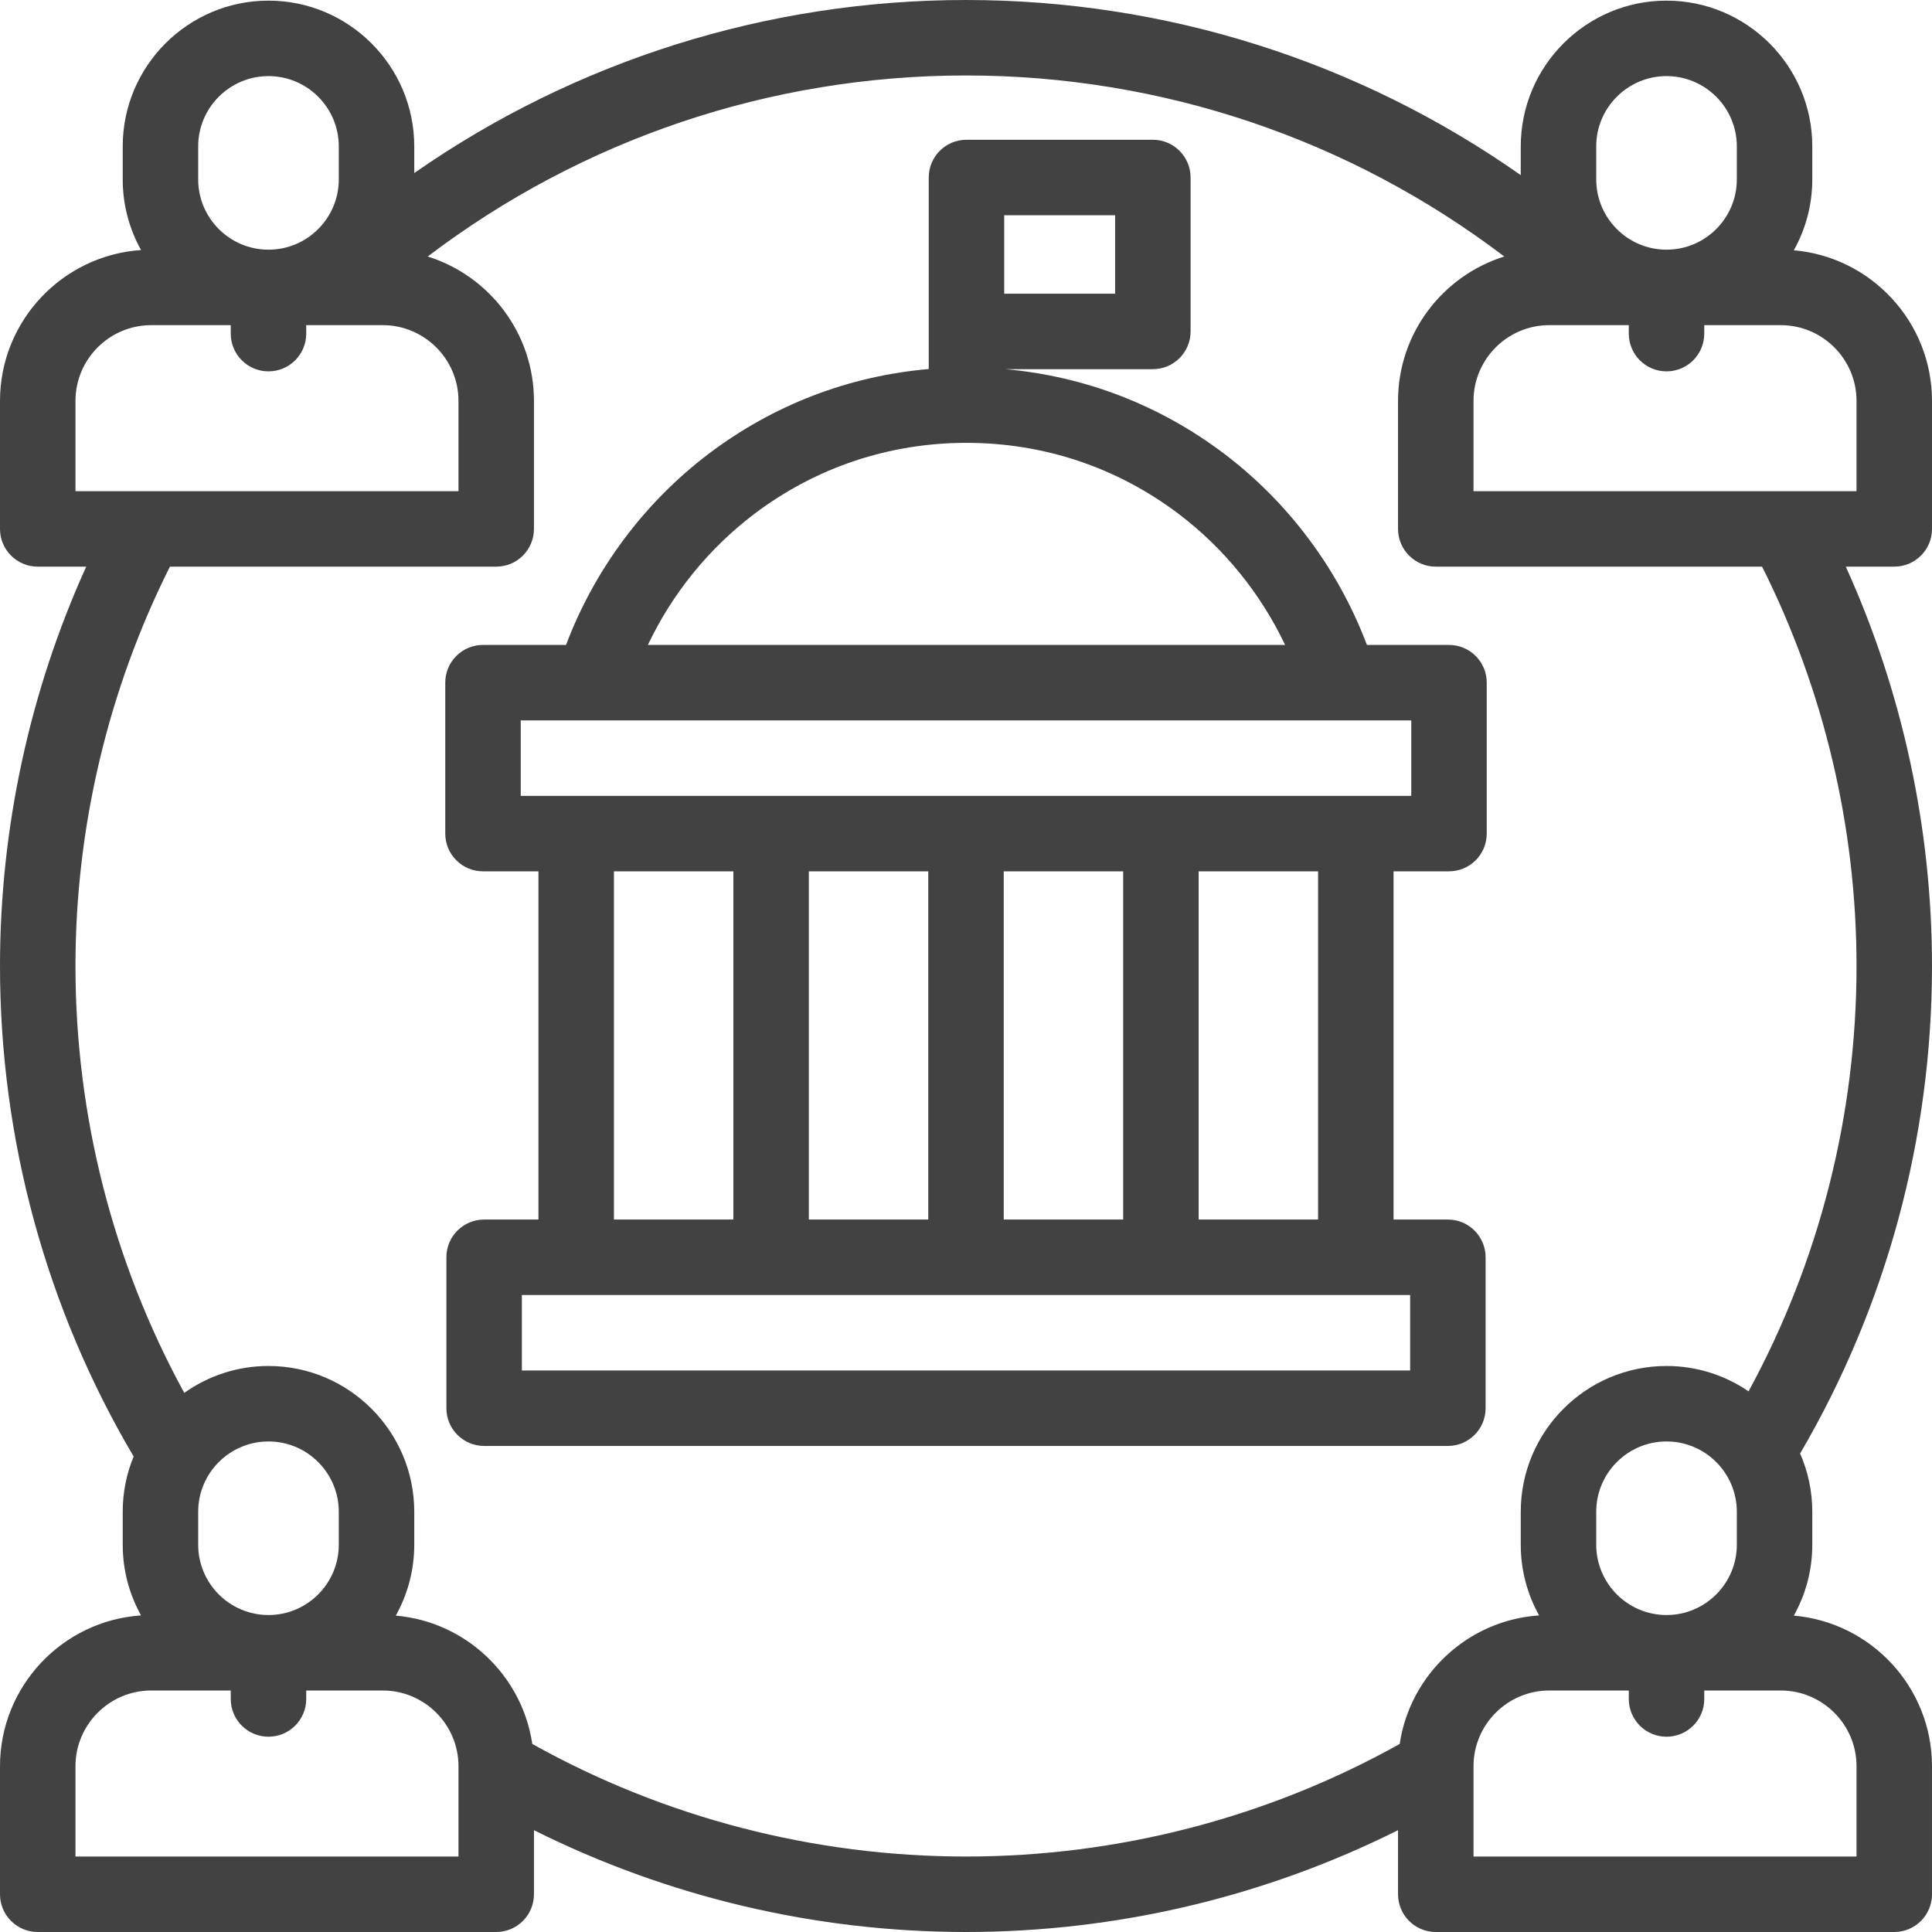 <?xml version="1.0" encoding="UTF-8"?>
<svg xmlns="http://www.w3.org/2000/svg" xmlns:xlink="http://www.w3.org/1999/xlink" xmlns:svgjs="http://svgjs.com/svgjs" version="1.1" width="512" height="512" x="0" y="0" viewBox="0 0 512 512" style="enable-background:new 0 0 512 512" xml:space="preserve" class="">
  <g>
    <g xmlns="http://www.w3.org/2000/svg">
      <path d="m512 140.168v-33.919c0-20.933-16.134-38.159-36.618-39.922 3.113-5.566 4.895-11.972 4.895-18.79v-8.738c0-21.301-17.33-38.631-38.631-38.631s-38.63 17.33-38.63 38.631v7.613c-42.842-30.11-93.948-46.412-147.016-46.412-52.7 0-103.532 16.108-146.218 45.857v-7.058c0-21.301-17.33-38.631-38.631-38.631s-38.63 17.33-38.63 38.631v8.738c0 6.794 1.769 13.18 4.861 18.732-20.845 1.394-37.382 18.787-37.382 39.98v33.919c0 5.523 4.478 10 10 10h12.849c-14.979 33.033-22.849 69.329-22.849 105.832 0 45.88 12.231 90.718 35.413 129.986-1.859 4.52-2.892 9.463-2.892 14.645v8.738c0 6.794 1.769 13.179 4.861 18.732-20.845 1.394-37.382 18.787-37.382 39.98v33.919c0 5.523 4.478 10 10 10h121.505c5.522 0 10-4.477 10-10v-16.985c35.371 17.689 74.641 26.985 114.495 26.985 39.851 0 79.126-9.297 114.495-26.986v16.986c0 5.523 4.478 10 10 10h121.505c5.522 0 10-4.477 10-10v-33.919c0-20.933-16.134-38.159-36.618-39.922 3.113-5.566 4.895-11.973 4.895-18.79v-8.738c0-5.486-1.157-10.704-3.227-15.434 22.878-39.074 34.95-83.639 34.95-129.197 0-36.514-7.864-72.794-22.845-105.832h12.845c5.522 0 10-4.477 10-10zm-88.983-101.369c0-10.273 8.357-18.631 18.63-18.631s18.631 8.358 18.631 18.631v8.738c0 10.273-8.357 18.631-18.631 18.631-10.272 0-18.63-8.358-18.63-18.631zm-370.496 0c0-10.273 8.357-18.631 18.63-18.631s18.631 8.358 18.631 18.631v8.738c0 10.273-8.357 18.631-18.631 18.631-10.272 0-18.63-8.358-18.63-18.631zm-32.521 91.369v-23.919c0-11.073 9.009-20.081 20.081-20.081h21.07v2.246c0 5.523 4.478 10 10 10s10-4.477 10-10v-2.246h20.272c11.072 0 20.081 9.008 20.081 20.081v23.919zm101.505 361.832h-101.505v-23.919c0-11.073 9.009-20.081 20.081-20.081h21.07v2.246c0 5.523 4.478 10 10 10s10-4.477 10-10v-2.246h20.272c11.072 0 20.081 9.008 20.081 20.081v23.919zm-68.984-82.631v-8.738c0-10.273 8.357-18.631 18.63-18.631s18.631 8.358 18.631 18.631v8.738c0 10.273-8.357 18.631-18.631 18.631-10.272 0-18.63-8.358-18.63-18.631zm439.479 58.712v23.919h-101.505v-23.919c0-11.073 9.009-20.081 20.081-20.081h21.07v2.246c0 5.523 4.478 10 10 10s10-4.477 10-10v-2.246h20.272c11.073 0 20.082 9.008 20.082 20.081zm-68.983-58.712v-8.738c0-10.273 8.357-18.631 18.63-18.631s18.631 8.358 18.631 18.631v8.738c0 10.273-8.357 18.631-18.631 18.631-10.273 0-18.63-8.358-18.63-18.631zm68.983-153.369c0 39.545-9.863 78.271-28.612 112.719-6.198-4.236-13.684-6.719-21.741-6.719-21.301 0-38.63 17.33-38.63 38.631v8.738c0 6.794 1.769 13.179 4.861 18.732-18.869 1.262-34.205 15.632-36.943 34.066-34.961 19.525-74.624 29.833-114.935 29.833-40.313 0-79.971-10.306-114.934-29.831-2.7-18.185-17.66-32.416-36.178-34.01 3.113-5.566 4.895-11.973 4.895-18.79v-8.738c0-21.301-17.33-38.631-38.631-38.631-8.311 0-16.01 2.647-22.318 7.129-18.896-34.552-28.834-73.414-28.834-113.129 0-36.738 8.66-73.231 25.031-105.832h86.473c5.522 0 10-4.477 10-10v-33.919c0-17.948-11.859-33.179-28.153-38.268 40.893-31.072 90.792-47.981 142.649-47.981 51.896 0 101.762 16.901 142.651 47.979-16.295 5.089-28.156 20.32-28.156 38.27v33.919c0 5.523 4.478 10 10 10h86.477c16.374 32.611 25.028 69.084 25.028 105.832zm0-125.832h-101.505v-23.919c0-11.073 9.009-20.081 20.081-20.081h21.07v2.246c0 5.523 4.478 10 10 10s10-4.477 10-10v-2.246h20.272c11.072 0 20.081 9.008 20.081 20.081v23.919z" fill="#424242" data-original="#000000" class=""/>
      <path d="m384 170.914h-21.755c-7.52-19.973-20.765-37.786-37.883-50.714-17.015-12.851-36.853-20.476-57.883-22.363h39.036c5.522 0 10-4.477 10-10v-40.798c0-5.523-4.478-10-10-10h-49.389c-5.522 0-10 4.477-10 10v50.762c-21.161 1.833-41.125 9.475-58.235 22.398-17.118 12.928-30.363 30.741-37.883 50.714h-22.008c-5.522 0-10 4.477-10 10v40c0 5.523 4.478 10 10 10h14.696v92.28h-14.397c-5.522 0-10 4.477-10 10v40c0 5.523 4.478 10 10 10h255.402c5.522 0 10-4.477 10-10v-40c0-5.523-4.478-10-10-10h-14.397v-92.28h14.696c5.522 0 10-4.477 10-10v-40c0-5.522-4.478-9.999-10-9.999zm-117.873-113.875h29.389v20.797h-29.389zm-66.182 79.12c16.284-12.3 35.712-18.801 56.182-18.801s39.897 6.501 56.182 18.801c12.069 9.115 21.811 21.166 28.251 34.755h-168.866c6.441-13.59 16.182-25.64 28.251-34.755zm173.756 207.035v20h-235.402v-20zm-211.005-20v-92.28h31.652v92.28zm51.653 0v-92.28h31.651v92.28zm51.651 0v-92.28h31.651v92.28zm51.651 0v-92.28h31.652v92.28zm56.349-112.28h-236v-20h236z" fill="#424242" data-original="#000000" class=""/>
    </g>
  </g>
</svg>
